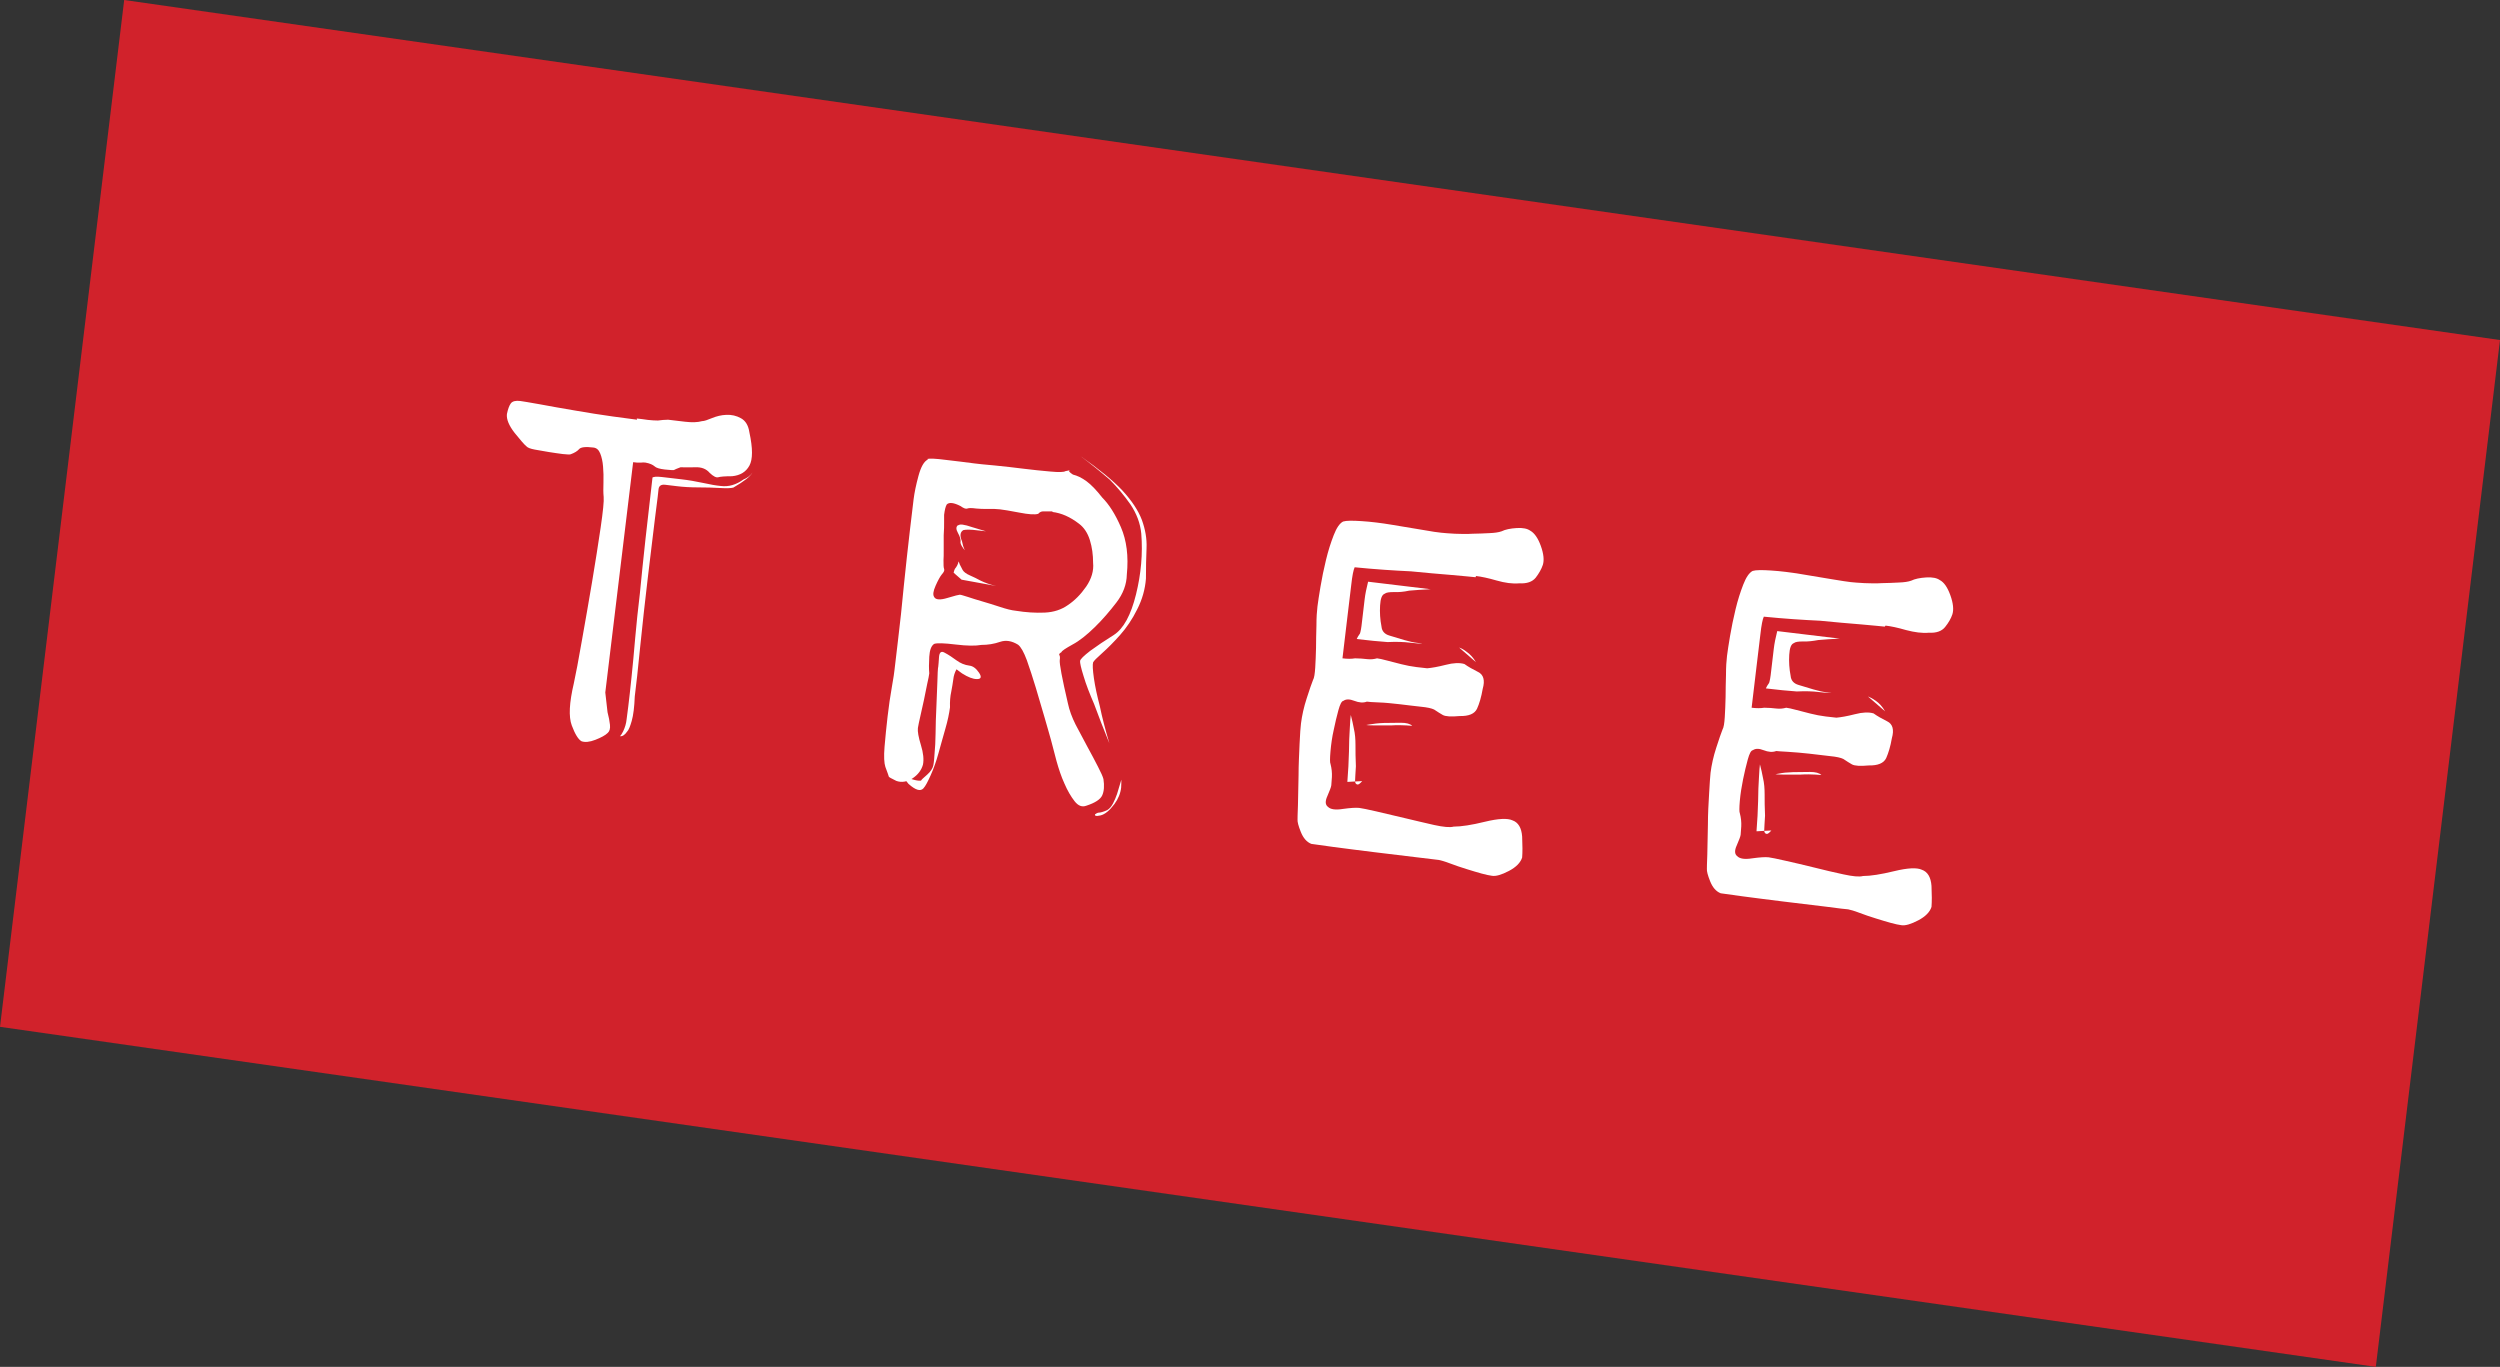 <?xml version="1.0" encoding="UTF-8"?><svg id="_イヤー_2" xmlns="http://www.w3.org/2000/svg" viewBox="0 0 123 67.25"><rect x="0" y="0" width="123" height="67.25" fill="#333333" stroke="none"/><defs><style>.cls-1{fill:#fff;}.cls-2{fill:#d1222b;}</style></defs><g id="_イヤー_1-2"><g><polygon class="cls-2" points="116.89 67.25 0 50.52 6.11 0 123 16.73 116.89 67.25"/><g><path class="cls-1" d="M31.33,20.59c.17,.02,.36,.04,.55,.07,.19,.02,.36,.03,.49,.03,.16-.02,.32-.04,.5-.04,.22,.03,.5,.06,.84,.1,.34,.04,.62,.03,.83-.03,.11,0,.27-.06,.49-.15,.22-.09,.45-.15,.71-.16,.25-.01,.49,.04,.72,.17,.23,.13,.36,.36,.41,.69,.17,.79,.17,1.33,0,1.64-.17,.31-.45,.48-.85,.52-.35,0-.58,.02-.68,.05-.1,.03-.24-.04-.42-.21-.17-.2-.4-.29-.69-.28-.29,0-.54,.01-.75,0-.18,.07-.29,.11-.31,.13-.02,.02-.18,.01-.46-.02-.26-.03-.43-.08-.51-.16-.08-.07-.22-.14-.44-.18-.09-.01-.16-.01-.21,0-.06,0-.13,0-.21,0l-.19-.02-1.37,11.33,.11,.97c.06,.23,.1,.43,.12,.62,.02,.19-.02,.32-.11,.4-.12,.12-.33,.23-.61,.34s-.51,.13-.68,.07c-.16-.09-.32-.35-.48-.78-.16-.43-.12-1.12,.1-2.06,.1-.45,.23-1.15,.4-2.12,.17-.96,.34-1.92,.5-2.88,.16-.96,.3-1.84,.42-2.66,.12-.82,.17-1.33,.15-1.52s-.02-.43-.01-.71c.01-.27,0-.54-.02-.79-.02-.25-.07-.47-.14-.64-.07-.17-.17-.27-.33-.29-.39-.05-.63-.02-.71,.08-.09,.1-.22,.18-.41,.25-.05,.02-.18,.01-.39-.01-.22-.03-.45-.06-.69-.1s-.48-.08-.69-.12c-.21-.04-.35-.09-.41-.16-.1-.08-.29-.3-.58-.66-.28-.36-.41-.67-.38-.93,.05-.24,.11-.41,.19-.52,.08-.11,.24-.15,.47-.12,.11,.01,.42,.07,.95,.16,.52,.1,1.11,.2,1.75,.31,.64,.11,1.25,.21,1.84,.29,.58,.08,.98,.13,1.2,.16Zm.76,2.92c.05-.06,.21-.07,.48-.04,.27,.03,.58,.07,.94,.11,.36,.04,.71,.1,1.08,.18,.36,.08,.65,.13,.87,.15,.39,.05,.76-.06,1.12-.32,.18-.07,.33-.18,.44-.34-.06,.1-.16,.21-.3,.32-.17,.13-.38,.27-.64,.42-.11,.03-.33,.04-.66,.02-.32-.02-.68-.03-1.06-.03s-.74-.02-1.06-.06-.52-.06-.58-.07c-.19-.02-.3,.05-.32,.22,0,.06-.06,.53-.17,1.39s-.22,1.86-.36,2.98c-.13,1.12-.26,2.24-.37,3.35-.11,1.11-.2,1.94-.27,2.48-.02,.52-.07,.92-.15,1.2-.08,.28-.15,.45-.23,.53-.11,.16-.23,.24-.35,.22,.05-.04,.1-.12,.16-.24,.09-.19,.15-.39,.17-.6,0-.02,.03-.23,.08-.62,.05-.39,.1-.87,.16-1.44,.06-.57,.12-1.21,.18-1.92,.06-.7,.14-1.43,.23-2.19,.16-1.67,.37-3.57,.62-5.7Z"/><path class="cls-1" d="M45.63,22.58c.09-.03,.4-.02,.93,.05,.53,.06,.99,.12,1.38,.17,.17,.02,.5,.06,.99,.1,.49,.05,.96,.1,1.42,.16,.46,.06,.91,.1,1.33,.14,.42,.04,.67,.03,.74-.02,.18-.04,.25-.05,.2-.03-.05,.03,0,.09,.17,.2,.21,.05,.44,.16,.67,.33,.23,.17,.49,.44,.77,.8,.33,.33,.64,.81,.92,1.46,.28,.65,.38,1.42,.29,2.33-.01,.48-.18,.94-.51,1.37-.33,.43-.68,.84-1.07,1.22-.39,.38-.75,.67-1.09,.85-.34,.19-.53,.31-.55,.38-.09,.05-.13,.1-.1,.14,.03,.04,.04,.12,.02,.25-.02,.17,.11,.88,.4,2.12,.07,.34,.2,.69,.38,1.05,.19,.36,.38,.72,.58,1.09,.2,.36,.37,.69,.52,.98,.15,.29,.24,.49,.27,.61,.05,.33,.03,.6-.06,.8-.09,.2-.35,.37-.78,.51-.21,.08-.4,.01-.58-.22-.18-.23-.35-.52-.5-.87-.16-.35-.28-.72-.39-1.11-.11-.4-.19-.74-.27-1.03-.08-.27-.18-.65-.32-1.12-.14-.48-.28-.96-.43-1.46s-.3-.95-.44-1.35c-.15-.4-.29-.65-.43-.76-.31-.19-.6-.24-.89-.14-.29,.1-.59,.15-.92,.15-.27,.05-.69,.05-1.26-.02s-.93-.08-1.06-.03c-.14,.09-.22,.3-.24,.63-.02,.33-.02,.6,0,.82-.01,.11-.05,.28-.1,.51-.05,.23-.1,.5-.16,.79-.06,.29-.12,.56-.18,.81-.06,.26-.1,.45-.12,.58-.02,.17,.03,.45,.15,.84,.12,.39,.15,.71,.1,.96-.08,.28-.25,.5-.52,.68-.27,.17-.54,.21-.79,.12-.25-.12-.37-.19-.37-.21s-.06-.18-.17-.48c-.06-.18-.08-.51-.04-.99,.04-.48,.09-.97,.15-1.49,.06-.52,.13-1,.21-1.45,.08-.45,.12-.73,.13-.84,.02-.13,.07-.61,.17-1.44s.2-1.73,.29-2.71c.1-.97,.2-1.89,.3-2.74,.1-.85,.16-1.35,.18-1.51,.04-.32,.12-.71,.24-1.15s.27-.71,.46-.8Zm.53,10.24c.01-.11,.03-.28,.04-.5,.02-.23,.11-.3,.27-.21,.21,.11,.4,.24,.59,.38,.19,.14,.4,.23,.64,.26,.17,.02,.33,.14,.47,.35,.14,.21,.1,.32-.12,.31-.18,0-.42-.09-.72-.28l-.27-.2c-.08,.14-.14,.31-.16,.51-.02,.17-.06,.37-.1,.6-.05,.22-.07,.48-.06,.76-.04,.3-.11,.65-.23,1.06-.11,.4-.23,.8-.34,1.21-.11,.4-.24,.76-.38,1.07-.14,.31-.25,.53-.36,.65-.15,.16-.39,.08-.73-.22-.13-.17-.28-.35-.43-.54,.06,.05,.17,.12,.34,.21,.21,.09,.38,.14,.51,.16,.13,.02,.2,.01,.2,0,0-.02,.1-.12,.3-.29,.17-.15,.27-.31,.3-.46,.03-.15,.05-.39,.07-.71,.02-.15,.03-.43,.04-.85,0-.41,.02-.86,.04-1.32,.02-.47,.04-.89,.05-1.26,.01-.37,.02-.59,.03-.65Zm5.62-7.66c-.22,0-.37,0-.46,0-.09,0-.17,.04-.24,.12-.16,.05-.47,.03-.93-.06-.46-.09-.78-.14-.95-.16-.19-.02-.4-.03-.6-.02-.21,0-.4,0-.57-.02-.22-.03-.36-.03-.44,0s-.19-.02-.33-.12c-.33-.17-.56-.2-.68-.08-.06,.1-.1,.27-.13,.51,0,.02,0,.13,0,.33,0,.2,0,.42-.02,.67,0,.25,0,.49,0,.72,0,.23,0,.4-.01,.51,0,.22,0,.36,.03,.43,.03,.07-.01,.16-.12,.28-.08,.1-.18,.28-.3,.55-.12,.27-.14,.45-.07,.55,.07,.14,.29,.16,.65,.05,.36-.11,.57-.16,.61-.16,.06,0,.2,.05,.4,.11,.2,.07,.44,.14,.71,.22,.27,.08,.57,.17,.87,.27,.3,.1,.57,.17,.78,.19,.49,.08,.97,.11,1.42,.09,.45-.02,.83-.15,1.14-.37,.33-.22,.63-.52,.9-.91,.26-.38,.38-.78,.34-1.17,0-.39-.05-.77-.16-1.12-.11-.35-.29-.62-.53-.8-.44-.34-.88-.53-1.31-.58Zm-4.58,2.57l.16,.31c.05,.09,.17,.19,.36,.27s.36,.17,.53,.26c.23,.11,.48,.2,.76,.26l-1.7-.31-.39-.34s.02-.11,.06-.19c.1-.12,.16-.24,.18-.37l.05,.11Zm-.07-1.88s.08-.06,.22-.04c.14,.02,.29,.06,.46,.12l.7,.21-.45-.05c-.3-.04-.52-.04-.66-.01-.16,.09-.19,.27-.07,.55,.03,.16,.07,.3,.14,.44l-.06-.07c-.11-.15-.17-.26-.15-.35,.01-.11-.03-.25-.13-.43-.1-.18-.1-.3,0-.38Zm6.03-3.41c.91,.64,1.6,1.2,2.06,1.69,.46,.5,.78,.98,.96,1.45,.17,.47,.25,.93,.23,1.39-.02,.46-.03,.96-.03,1.5-.04,.52-.18,1.02-.43,1.51-.24,.49-.53,.91-.84,1.26-.32,.36-.61,.65-.88,.89-.27,.24-.42,.39-.45,.46-.03,.11-.02,.36,.04,.78s.16,.87,.29,1.37c.11,.54,.27,1.15,.47,1.83-.29-.71-.54-1.36-.75-1.93-.22-.51-.4-.97-.52-1.38-.13-.41-.18-.66-.17-.74,.01-.09,.18-.25,.5-.5,.33-.24,.71-.5,1.16-.78,.48-.31,.84-.98,1.09-1.99,.25-1.01,.34-2.01,.26-3-.05-.51-.23-.98-.53-1.43-.31-.44-.65-.85-1.02-1.22-.44-.38-.92-.77-1.44-1.16Zm.73,17.62c.07-.06,.14-.08,.19-.08,.05,0,.19-.03,.39-.12,.12-.07,.21-.18,.29-.33s.14-.3,.2-.47l.21-.7c0,.11,0,.24-.01,.39-.03,.28-.14,.55-.33,.81-.24,.32-.47,.51-.69,.56s-.31,.02-.25-.08Z"/><path class="cls-1" d="M72.6,28.4c-.15-.02-.54-.05-1.17-.11-.63-.05-1.3-.11-2.01-.18-.85-.04-1.77-.1-2.77-.2-.06,.12-.12,.42-.17,.88-.06,.46-.12,.96-.18,1.5l-.25,2.1c.24,.03,.44,.03,.62,0,.22,0,.42,.02,.6,.04,.18,.02,.34,0,.48-.04,.11,.01,.27,.05,.5,.11,.22,.06,.46,.12,.7,.18,.24,.06,.49,.11,.74,.14,.25,.03,.42,.05,.53,.06,.22-.02,.52-.07,.91-.17,.38-.1,.69-.11,.92-.04,.18,.13,.41,.26,.67,.39,.27,.13,.35,.41,.23,.83-.07,.41-.17,.74-.28,.98-.12,.25-.4,.37-.86,.36-.42,.04-.69,.02-.82-.05-.12-.07-.27-.16-.43-.27-.12-.06-.34-.11-.66-.14s-.65-.08-1.02-.12c-.37-.04-.71-.08-1.04-.09s-.52-.03-.59-.04c-.18,.07-.39,.05-.62-.04-.23-.09-.41-.09-.53,0-.09,.01-.17,.17-.25,.46-.08,.3-.16,.62-.23,.97-.08,.35-.13,.71-.16,1.06s-.03,.56,0,.61c.06,.23,.08,.44,.07,.65-.01,.21-.03,.34-.03,.41-.01,.09-.08,.26-.19,.52-.12,.26-.11,.44,.03,.54,.12,.12,.36,.16,.73,.1,.37-.05,.64-.07,.81-.05,.13,.02,.41,.07,.83,.17,.43,.1,.89,.21,1.4,.33s1,.24,1.45,.34c.46,.1,.78,.13,.96,.08,.37,0,.89-.08,1.54-.24,.66-.16,1.11-.18,1.35-.07,.29,.1,.45,.37,.48,.8,.02,.43,.02,.77,0,1.03-.08,.25-.29,.47-.65,.66-.36,.19-.64,.27-.83,.24-.13-.02-.3-.05-.51-.11-.21-.06-.46-.13-.74-.22-.29-.09-.56-.18-.82-.28-.26-.1-.45-.15-.55-.17-.09-.01-.45-.05-1.08-.13-.64-.08-1.33-.16-2.07-.25-.75-.09-1.42-.18-2.04-.26-.61-.09-.97-.13-1.08-.15-.23-.09-.4-.29-.52-.59-.12-.3-.17-.5-.16-.61,0-.02,0-.26,.02-.7,.01-.45,.02-.94,.03-1.47,0-.54,.03-1.05,.05-1.55s.05-.84,.07-1.01c.05-.39,.14-.8,.28-1.23s.24-.73,.31-.9c.06-.1,.09-.31,.11-.61,.02-.3,.03-.63,.04-.98,0-.35,.01-.71,.02-1.1,0-.38,.02-.69,.05-.93,.03-.24,.08-.57,.15-.98,.07-.42,.16-.86,.27-1.31,.11-.46,.24-.86,.38-1.22,.14-.36,.29-.58,.46-.67,.16-.05,.46-.05,.92-.02,.46,.03,.95,.09,1.49,.18,.54,.09,1.03,.17,1.5,.25,.46,.08,.77,.13,.92,.14,.15,.02,.37,.03,.67,.05,.29,.01,.58,.02,.87,0,.29,0,.56-.02,.83-.03,.26-.01,.46-.04,.6-.09,.18-.09,.43-.14,.74-.16,.31-.02,.53,.03,.67,.13,.2,.11,.38,.36,.52,.75,.14,.39,.17,.7,.1,.93-.07,.21-.19,.42-.35,.63-.17,.21-.44,.3-.81,.28-.33,.03-.7-.02-1.12-.14-.41-.12-.75-.19-1.01-.22Zm-6.14,6.78c.06,.23,.11,.45,.15,.67,.06,.25,.08,.52,.08,.81,0,.3,0,.64,.02,1.04-.02,.37-.04,.61-.04,.72,0,.11,.04,.17,.13,.18,.04,0,.12-.05,.22-.17l-.73,.04c.04-.52,.07-1.02,.08-1.5,0-.42,.02-.79,.04-1.13,.02-.34,.03-.56,.05-.67Zm3.93-6.19c-.4,.02-.75,.04-1.06,.07-.27,.06-.52,.08-.75,.07-.23,0-.38,.02-.45,.08-.14,.05-.21,.24-.23,.58-.02,.34,0,.69,.07,1.04,.02,.22,.15,.37,.39,.44,.24,.07,.49,.15,.73,.22,.24,.07,.46,.12,.64,.14,.18,.02,.26,.03,.24,.03-.09,.01-.29,0-.6-.04s-.68-.05-1.1-.03c-.43-.03-.94-.08-1.52-.15,.03-.08,.09-.17,.16-.27,.03-.08,.07-.28,.1-.58l.13-1.1c.03-.26,.09-.55,.17-.87l3.07,.37Zm-3.17,6.68s.01,0,.18-.03,.4-.06,.68-.07c.28,0,.56-.01,.84-.01,.27,0,.46,.05,.56,.15,.02,0-.07,0-.28-.02-.21-.01-.46-.02-.75,0-.3,0-.57,0-.82,0-.25,0-.39-.01-.41-.02Zm4.57-3.81c.1,.03,.23,.1,.37,.21,.16,.11,.32,.28,.46,.51l-.83-.72Z"/><path class="cls-1" d="M92.73,30.83c-.15-.02-.54-.05-1.17-.11-.63-.05-1.3-.11-2.01-.18-.85-.04-1.77-.1-2.77-.2-.06,.12-.12,.42-.17,.88s-.12,.96-.18,1.5l-.25,2.1c.24,.03,.44,.03,.62,0,.22,0,.42,.02,.6,.04,.18,.02,.34,0,.48-.04,.11,.01,.27,.05,.5,.11s.46,.12,.7,.18c.24,.06,.49,.11,.74,.14,.25,.03,.42,.05,.53,.06,.22-.02,.52-.07,.91-.17,.38-.1,.69-.11,.92-.04,.18,.13,.41,.26,.67,.39,.27,.13,.35,.41,.23,.83-.07,.41-.17,.73-.28,.98-.12,.25-.41,.37-.86,.36-.42,.04-.69,.02-.82-.05-.12-.07-.27-.16-.43-.27-.12-.06-.34-.11-.66-.14-.31-.04-.65-.08-1.02-.12-.37-.04-.71-.07-1.04-.09-.33-.02-.52-.03-.58-.04-.18,.07-.39,.05-.62-.04-.23-.09-.4-.09-.53,0-.09,.01-.17,.17-.25,.46-.08,.3-.16,.62-.23,.97s-.13,.71-.16,1.06-.03,.56,0,.61c.06,.23,.08,.44,.07,.65-.01,.21-.03,.34-.03,.41-.01,.09-.08,.26-.19,.52-.12,.26-.11,.44,.03,.54,.12,.12,.36,.16,.73,.1,.37-.05,.64-.07,.81-.05,.13,.02,.41,.07,.83,.17,.43,.09,.89,.21,1.4,.33,.51,.13,.99,.24,1.45,.34,.46,.1,.78,.13,.96,.08,.37,0,.88-.08,1.54-.24,.66-.16,1.11-.18,1.35-.07,.29,.1,.45,.37,.48,.8,.02,.43,.02,.77,0,1.03-.08,.25-.29,.47-.65,.66-.36,.19-.64,.27-.83,.24-.13-.02-.3-.05-.51-.11-.21-.06-.46-.13-.74-.22-.29-.09-.56-.18-.82-.28-.26-.1-.45-.15-.55-.17-.09,0-.45-.05-1.08-.13-.64-.08-1.33-.16-2.07-.25-.75-.09-1.42-.18-2.04-.26-.61-.08-.97-.13-1.08-.15-.23-.09-.4-.29-.52-.59s-.17-.5-.16-.61c0-.02,0-.26,.02-.7,.01-.45,.02-.94,.03-1.47,0-.54,.03-1.05,.06-1.55s.05-.84,.07-1.01c.05-.39,.14-.8,.28-1.23,.14-.43,.24-.73,.31-.9,.06-.1,.09-.31,.11-.61,.02-.3,.03-.63,.04-.98,0-.35,.01-.72,.02-1.1,0-.38,.02-.69,.05-.93,.03-.24,.08-.57,.15-.98s.16-.86,.27-1.31c.11-.46,.24-.86,.38-1.22,.14-.36,.29-.58,.46-.67,.16-.05,.47-.05,.92-.02,.46,.03,.95,.09,1.49,.18,.54,.09,1.03,.17,1.5,.25,.46,.08,.77,.12,.92,.14,.15,.02,.37,.03,.67,.05,.29,.01,.58,.02,.87,0,.29,0,.56-.02,.83-.03,.26-.01,.46-.04,.6-.09,.18-.09,.43-.14,.74-.16,.31-.02,.53,.03,.67,.13,.21,.11,.38,.36,.52,.75,.14,.39,.17,.7,.1,.93-.07,.21-.19,.42-.36,.63-.17,.21-.44,.3-.8,.28-.33,.03-.7-.02-1.12-.13-.41-.12-.75-.19-1.01-.22Zm-6.14,6.78c.06,.23,.11,.45,.15,.67,.06,.25,.08,.52,.08,.81,0,.29,0,.64,.02,1.04-.02,.37-.04,.61-.04,.72,0,.11,.04,.17,.13,.18,.04,0,.12-.05,.22-.17l-.73,.04c.04-.52,.07-1.02,.08-1.5,0-.42,.02-.79,.04-1.13,.02-.34,.03-.56,.05-.67Zm3.93-6.19c-.4,.02-.75,.04-1.06,.07-.27,.05-.52,.08-.75,.07-.23,0-.38,.02-.45,.08-.14,.05-.21,.24-.23,.58s0,.68,.07,1.04c.02,.22,.15,.37,.39,.44,.24,.07,.49,.15,.73,.22,.24,.07,.46,.12,.64,.14,.18,.02,.26,.03,.24,.03-.09,0-.29,0-.6-.04-.31-.04-.68-.05-1.1-.03-.43-.03-.94-.08-1.52-.15,.03-.08,.09-.17,.16-.27,.03-.08,.07-.28,.1-.58l.13-1.1c.03-.26,.09-.55,.17-.87l3.07,.37Zm-3.17,6.67s.01,0,.18-.03c.17-.04,.4-.06,.68-.07,.28,0,.56-.01,.84-.01,.27,0,.46,.05,.56,.15,.02,0-.07,0-.28-.02-.21-.01-.46-.02-.75,0-.3,0-.57,0-.82,0s-.39-.01-.41-.02Zm4.57-3.82c.1,.04,.23,.11,.37,.21,.16,.11,.32,.28,.46,.52l-.83-.72Z"/></g></g></g></svg>
